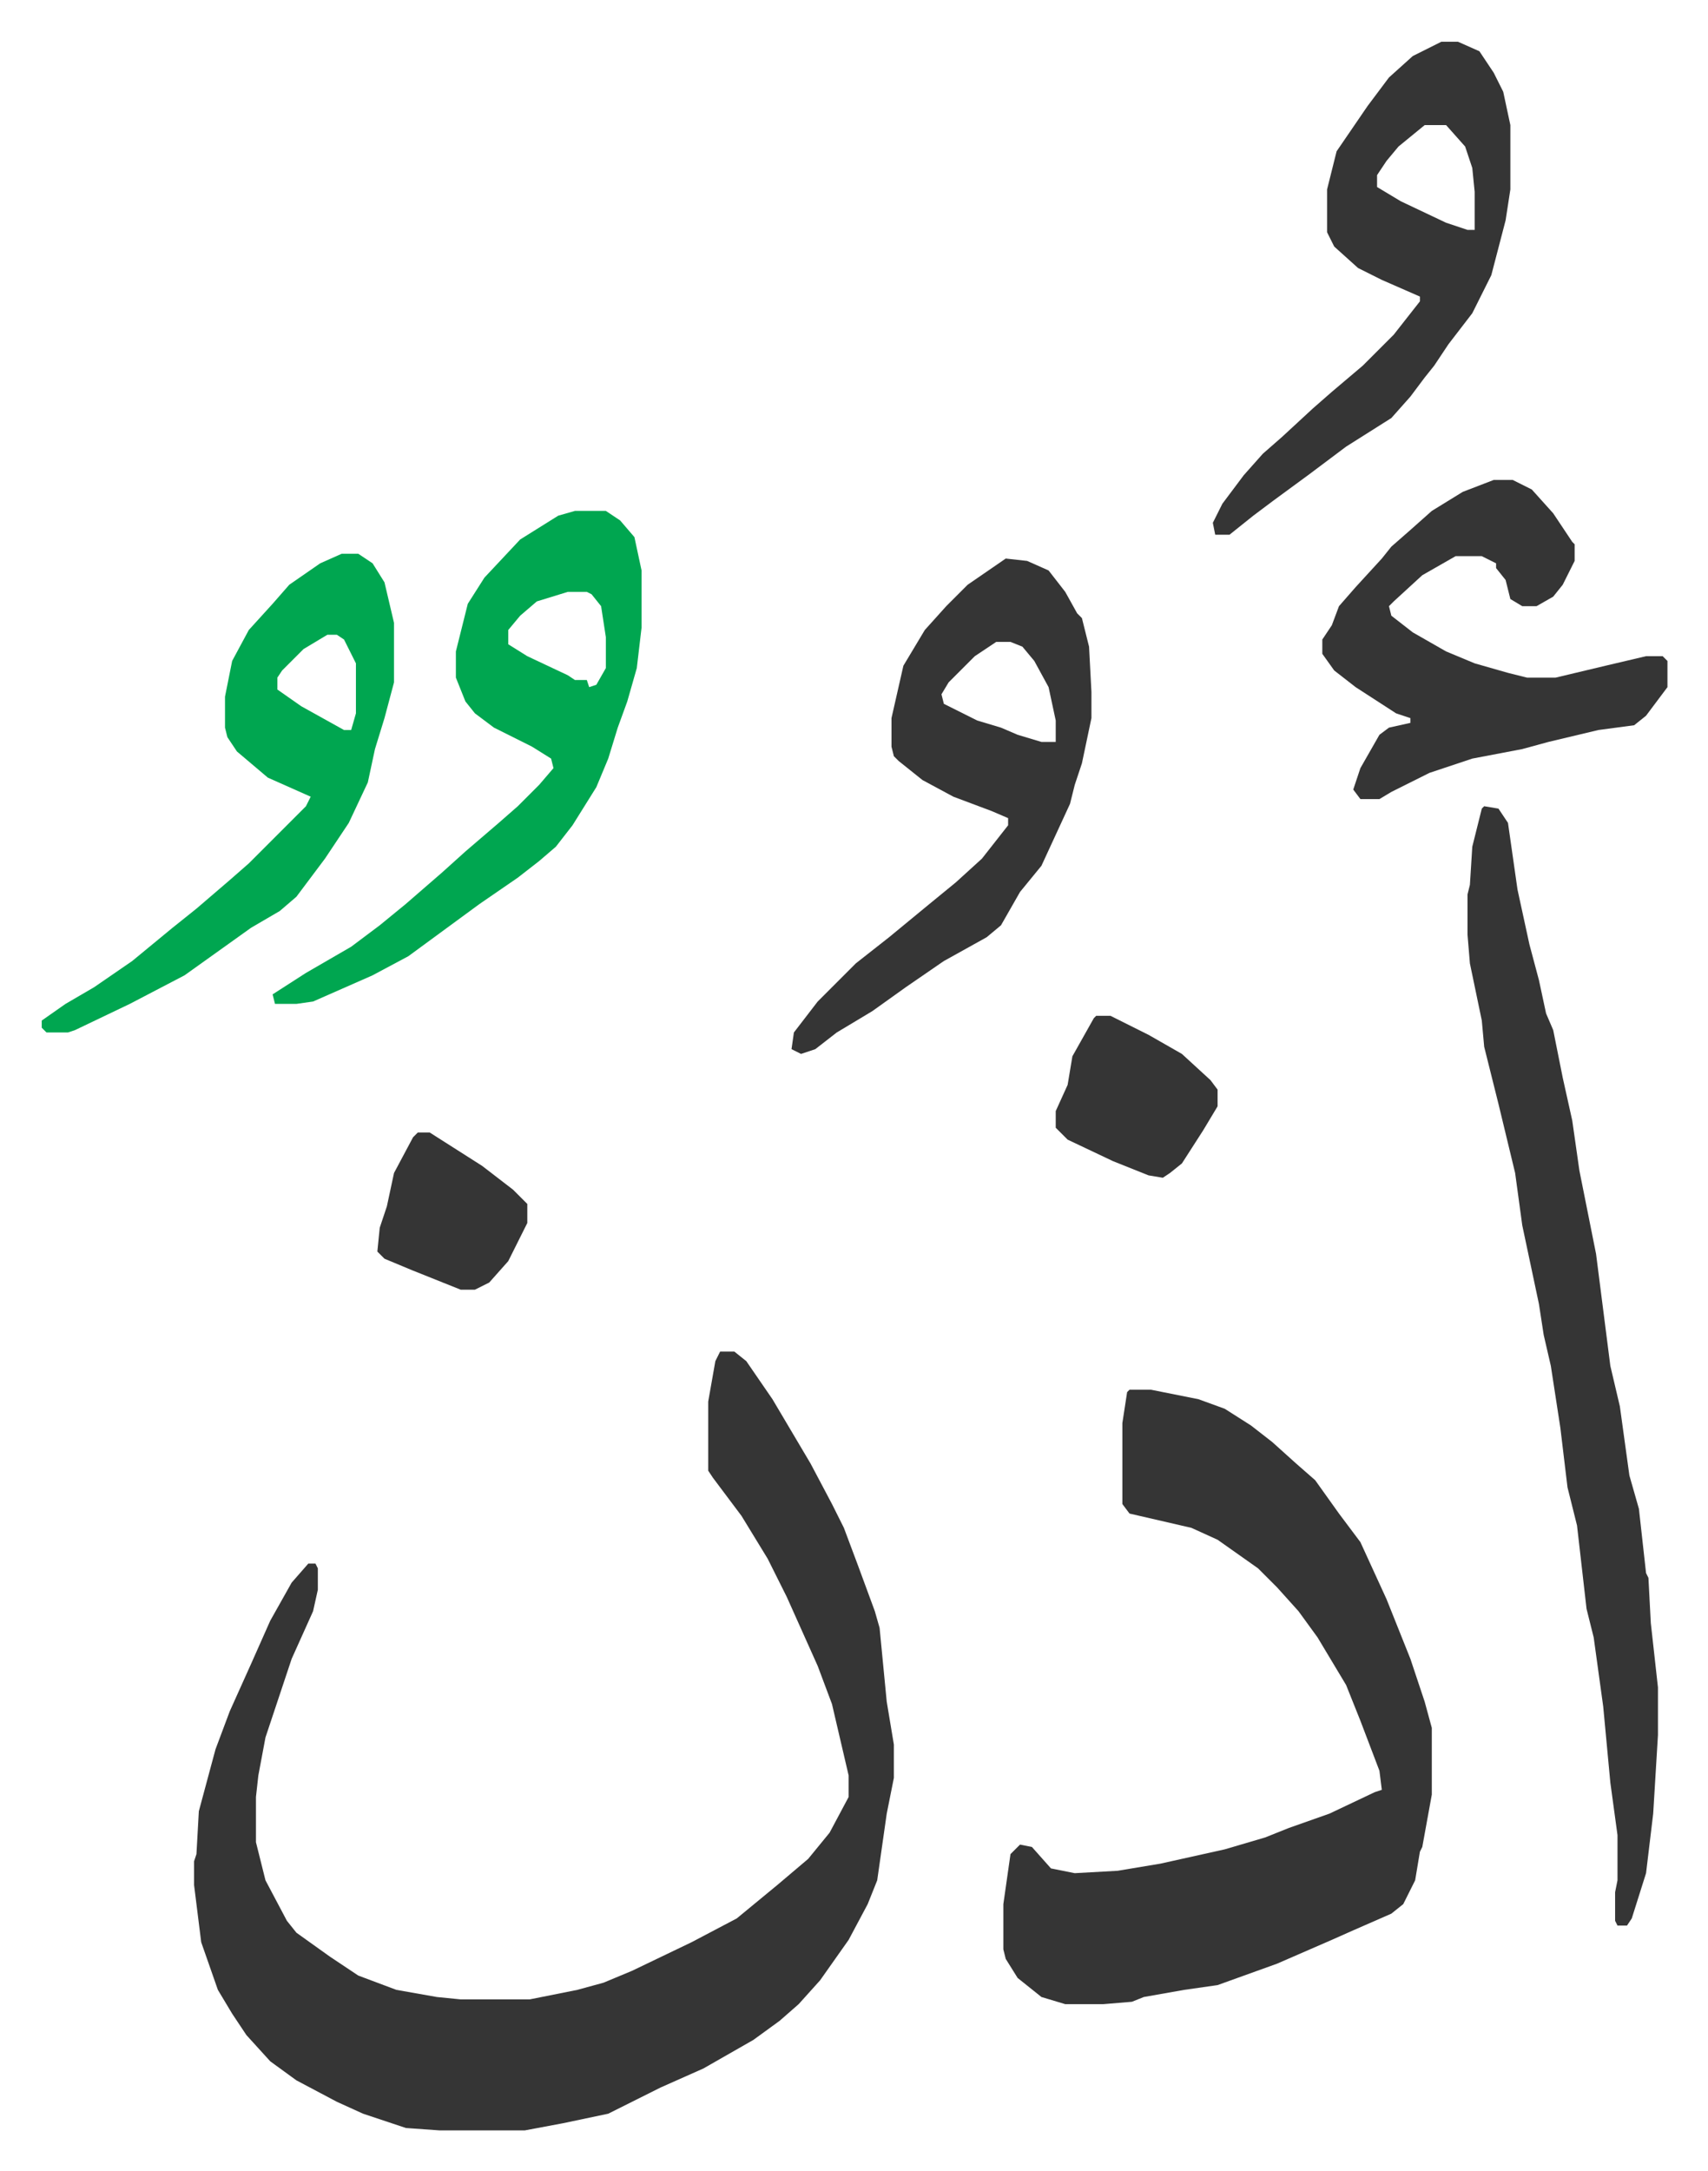 <svg xmlns="http://www.w3.org/2000/svg" role="img" viewBox="-17.53 151.47 717.56 911.56"><path fill="#353535" id="rule_normal" d="M285 719h6l5 4 11 16 16 27 9 17 5 10 6 16 7 19 2 7 3 31 3 18v14l-3 15-4 28-4 10-8 15-12 17-9 10-8 7-11 8-21 12-18 8-12 6-10 5-19 4-16 3h-36l-14-1-18-6-11-5-17-9-11-8-10-11-6-9-6-10-7-20-3-24v-10l1-3 1-18 7-26 6-16 9-20 8-18 9-16 7-8h3l1 2v9l-2 9-9 20-11 33-3 16-1 9v19l4 16 9 17 4 5 14 10 12 8 16 6 17 3 10 1h29l20-4 11-3 12-5 25-12 19-10 17-14 13-11 9-11 8-15v-9l-7-30-6-16-13-29-8-16-11-18-12-16-2-3v-29l3-17zm172 16h9l20 4 11 4 11 7 9 7 10 9 8 7 10 14 9 12 11 24 10 25 6 18 3 11v28l-4 22-1 2-2 12-5 10-5 4-16 7-9 4-23 10-25 9-14 2-17 3-5 2-12 1h-16l-10-3-10-8-5-8-1-4v-19l3-21 4-4 5 1 8 9 10 2 18-1 18-3 27-6 17-5 10-4 17-6 19-9 3-1-1-8-8-21-6-15-12-20-8-11-9-10-8-8-17-12-11-5-26-6-3-4v-34l2-13zm149-245l6 1 4 6 4 28 5 23 4 15 3 14 3 7 4 20 4 18 3 21 4 20 3 15 6 47 4 17 4 29 4 14 3 27 1 2 1 19 3 27v20l-2 33-3 25-6 19-2 3h-4l-1-2v-12l1-5v-19l-3-22-3-32-4-29-3-12-4-35-4-16-3-25-4-26-3-13-2-13-7-33-3-22-7-29-4-16-2-8-1-11-5-24-1-12v-17l1-4 1-16 4-16zM405 386l9 1 9 4 7 9 5 9 2 2 3 12 1 19v11l-4 19-3 9-2 8-12 26-9 11-8 14-6 5-18 10-16 11-14 10-15 9-9 7-6 2-4-2 1-7 10-13 16-16 14-11 17-14 11-9 11-10 11-14v-3l-7-3-16-6-13-7-10-8-2-2-1-4v-12l5-22 9-15 9-10 9-9zm-4 35l-9 6-11 11-3 5 1 4 14 7 10 3 7 3 10 3h6v-9l-3-14-6-11-5-6-5-2z"/><path fill="#00a650" id="rule_idgham_with_ghunnah" d="M224 366h13l6 4 6 7 3 14v24l-2 17-4 14-4 11-4 13-5 12-10 16-7 9-7 6-9 7-16 11-15 11-15 11-15 8-25 11-7 1h-9l-1-4 14-9 19-11 12-9 11-9 15-13 10-9 14-12 8-7 9-9 6-7-1-4-8-5-16-8-8-6-4-5-4-10v-11l5-20 7-11 15-16 16-10zm-3 34l-13 4-7 6-5 6v6l8 5 17 8 3 2h5l1 3 3-1 4-7v-13l-2-13-4-5-2-1z"/><path fill="#353535" id="rule_normal" d="M610 353h8l8 4 9 10 8 12 1 1v7l-5 10-4 5-7 4h-6l-5-3-2-8-4-5v-2l-4-2-2-1h-11l-14 8-12 11-2 2 1 4 9 7 14 8 12 5 14 4 8 2h12l21-5 17-4h7l2 2v11l-9 12-5 4-15 2-21 5-11 3-21 4-18 6-16 8-5 3h-8l-3-4 3-9 8-14 4-3 9-2v-2l-6-2-17-11-9-7-5-7v-6l4-6 3-8 7-8 11-12 4-5 8-7 9-8 13-8zm-22-184h7l9 4 6 9 4 8 3 14v27l-2 13-6 23-8 16-10 13-6 9-4 5-6 8-8 9-19 12-16 12-15 11-8 6-10 8h-6l-1-5 4-8 9-12 8-9 8-7 13-12 8-7 13-11 13-13 11-14v-2l-16-7-10-5-10-9-3-6v-18l4-16 13-19 9-12 10-9zm-7 35l-11 9-5 6-4 6v5l10 6 19 9 9 3h3v-16l-1-10-3-9-8-9z"/><path fill="#00a650" id="rule_idgham_with_ghunnah" d="M126 384h7l6 4 5 8 4 17v25l-4 15-4 13-3 14-8 17-10 15-12 16-7 6-12 7-14 10-14 10-23 12-23 11-3 1H2l-2-2v-3l10-7 12-7 16-11 17-14 10-8 14-12 8-7 24-24 2-4-18-8-13-11-4-6-1-4v-13l3-15 7-13 10-11 7-8 13-9zm-6 34l-10 6-9 9-2 3v5l10 7 18 10h3l2-7v-21l-5-10-3-2z"/><path fill="#353535" id="rule_normal" d="M443 578h6l16 8 14 8 12 11 3 4v7l-6 10-9 14-5 4-3 2-6-1-15-6-19-9-5-5v-7l5-11 2-12 9-16zm-285 49h5l22 14 13 10 6 6v8l-8 16-8 9-6 3h-6l-20-8-12-5-3-3 1-10 3-9 3-14 8-15z"/></svg>
